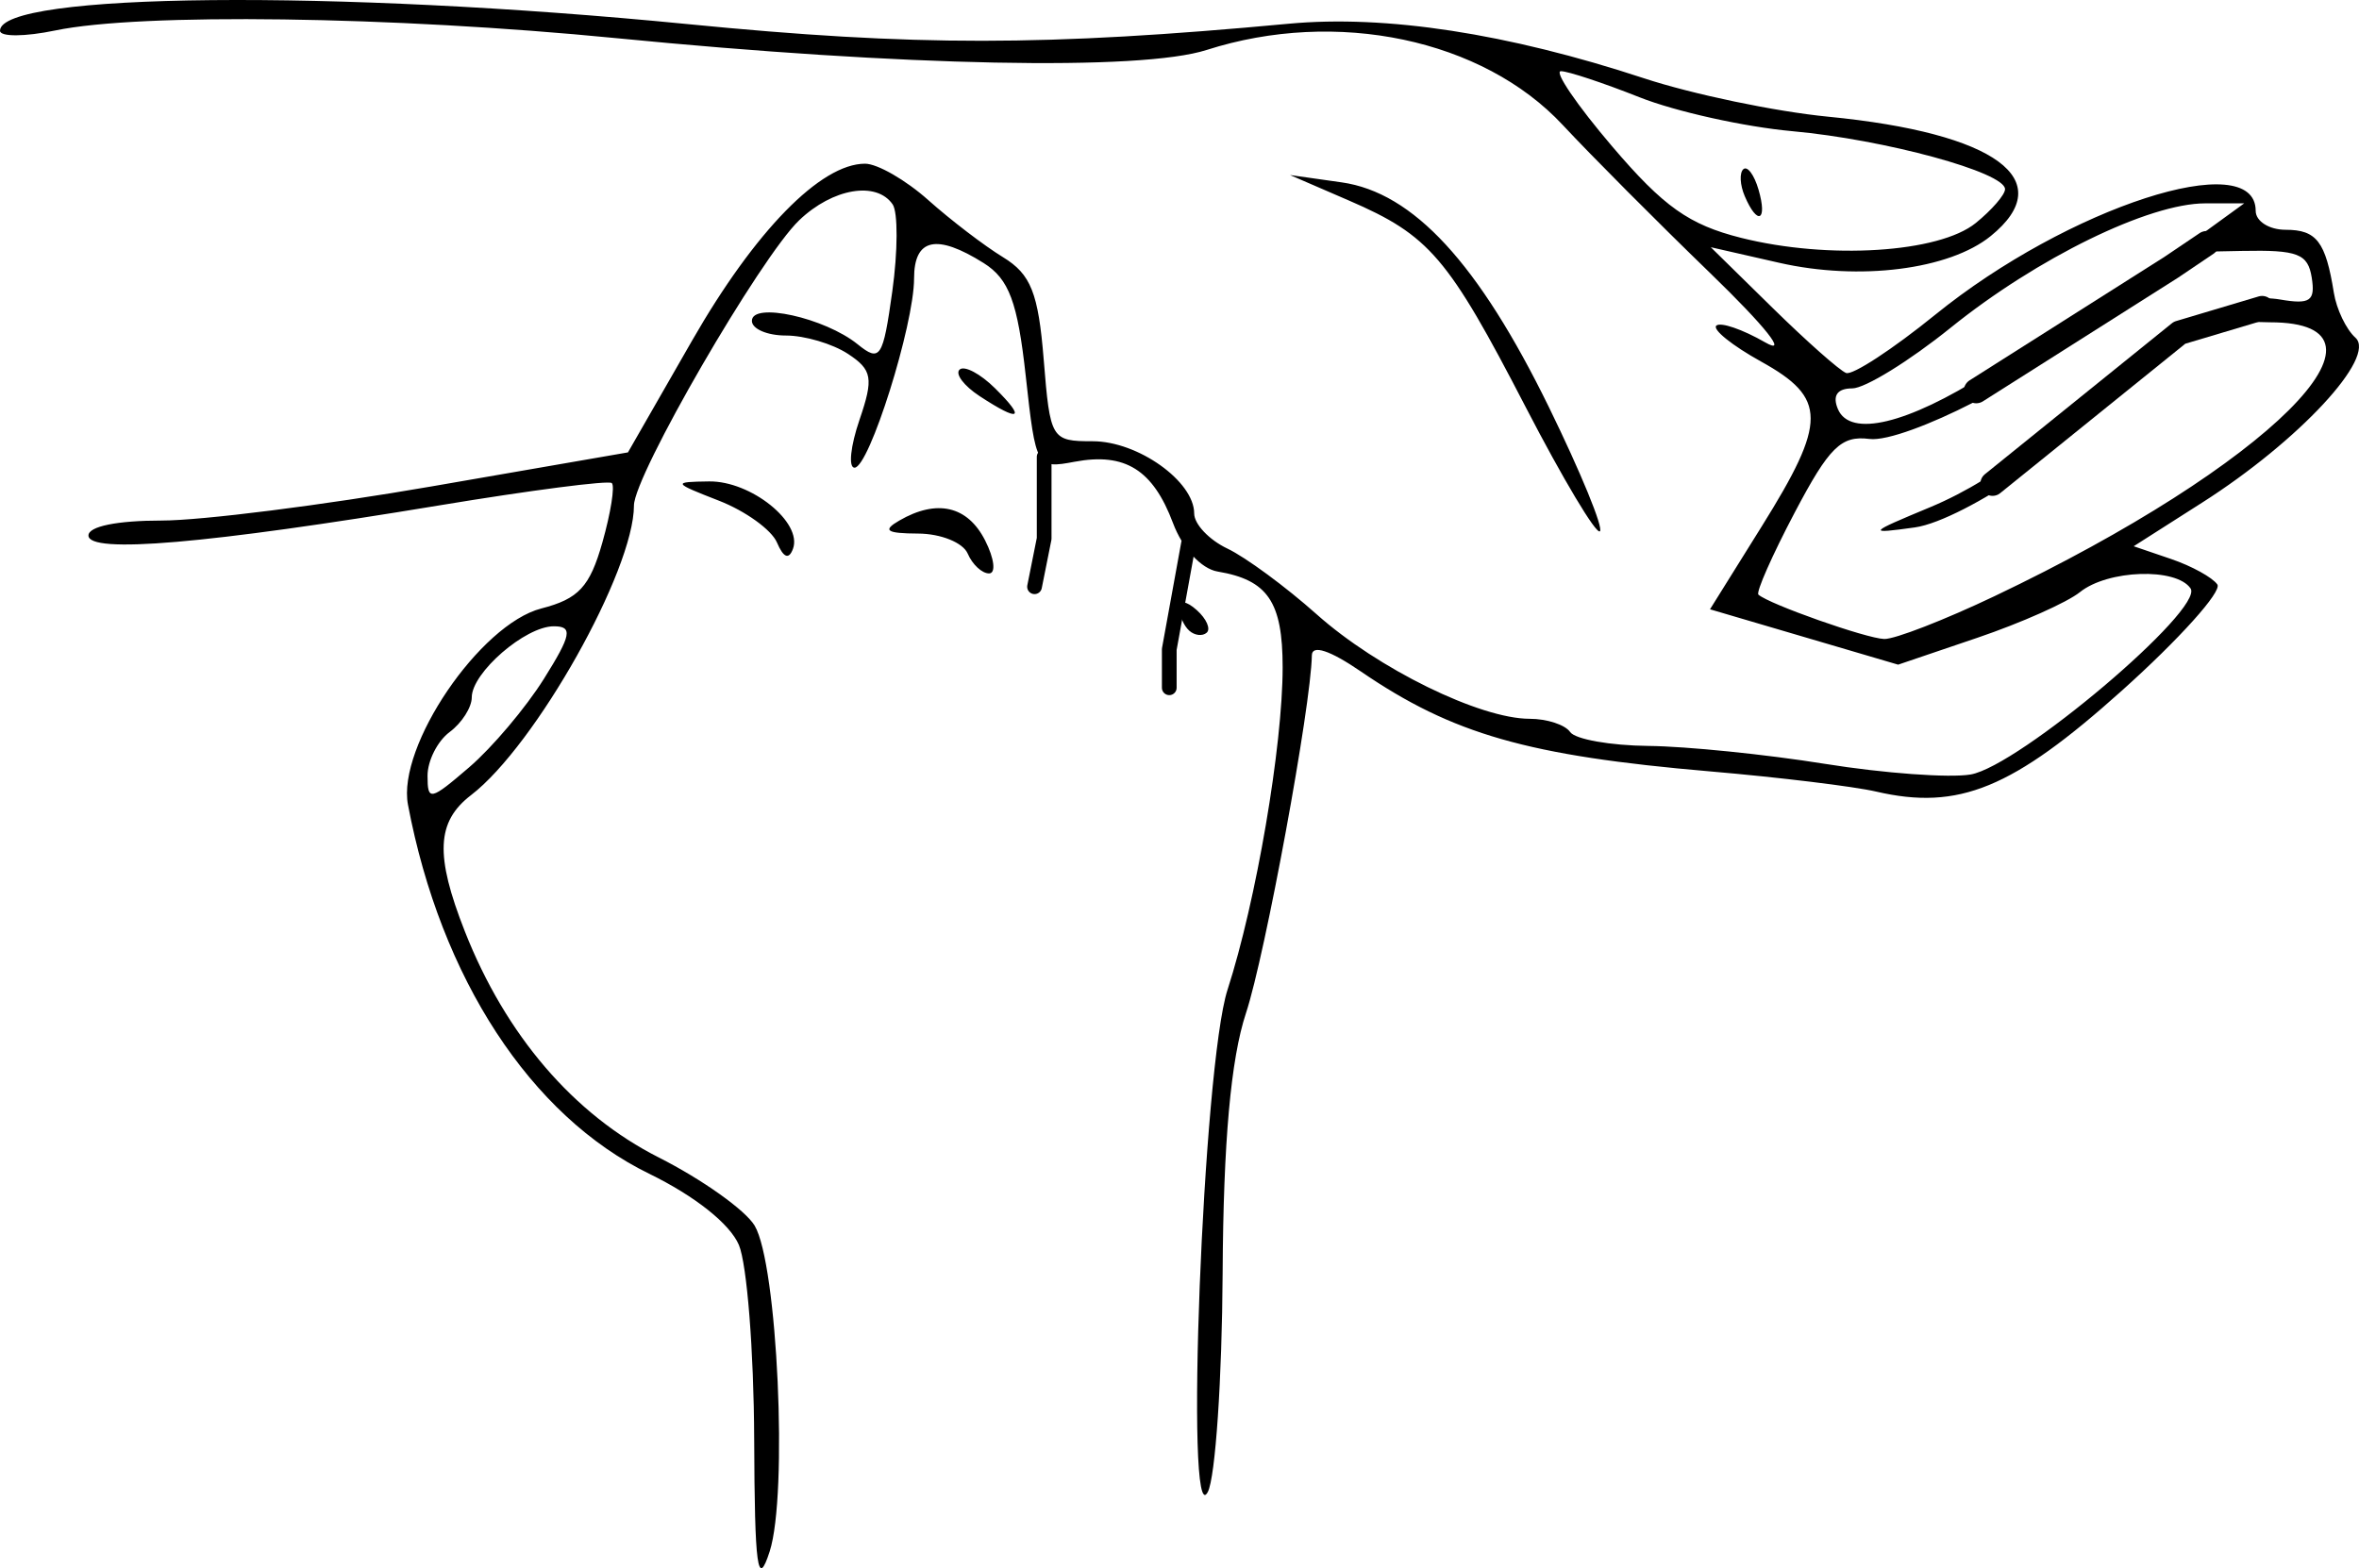 <?xml version="1.0" encoding="UTF-8" standalone="no"?>
<!-- Created with Inkscape (http://www.inkscape.org/) -->

<svg
   xmlns:dc="http://purl.org/dc/elements/1.1/"
   xmlns:cc="http://creativecommons.org/ns#"
   xmlns:rdf="http://www.w3.org/1999/02/22-rdf-syntax-ns#"
   xmlns:svg="http://www.w3.org/2000/svg"
   xmlns="http://www.w3.org/2000/svg"
   xmlns:sodipodi="http://sodipodi.sourceforge.net/DTD/sodipodi-0.dtd"
   xmlns:inkscape="http://www.inkscape.org/namespaces/inkscape"
   width="275.941mm"
   height="183.467mm"
   viewBox="0 0 977.743 650.081"
   id="svg29483"
   version="1.1"
   inkscape:version="0.91 r13725"
   sodipodi:docname="checkpulse.svg">
  <defs
     id="defs29485" />
  <sodipodi:namedview
     id="base"
     pagecolor="#ffffff"
     bordercolor="#666666"
     borderopacity="1.0"
     inkscape:pageopacity="0.0"
     inkscape:pageshadow="2"
     inkscape:zoom="0.50141301"
     inkscape:cx="860.33663"
     inkscape:cy="588.57731"
     inkscape:document-units="px"
     inkscape:current-layer="layer1"
     showgrid="false"
     fit-margin-top="0"
     fit-margin-left="0"
     fit-margin-right="0"
     fit-margin-bottom="0"
     inkscape:window-width="1916"
     inkscape:window-height="1035"
     inkscape:window-x="4"
     inkscape:window-y="1"
     inkscape:window-maximized="1" />
  <g
     inkscape:label="Layer 1"
     inkscape:groupmode="layer"
     id="layer1"
     transform="translate(546.52,-585.405)">
    <g
       id="g30075">
      <path
         sodipodi:nodetypes="ccssccssssscsscscssscsssscccsccccccccssscsscscsccscssscsscccssccccccsscccscssscsscscsscscsscccsscscccscccscccsssscscsscccscsssssscsscsccccccssccscscsscsccccscssscccsc"
         inkscape:connector-curvature="0"
         id="path30046"
         d="m -233.936,1181.788 c -0.134,-36.265 -2.987,-72.395 -6.334,-80.29 -3.714,-8.758 -18.229,-20.278 -37.237,-29.555 -49.057,-23.94 -86.329,-80.993 -99.921,-152.952 -4.568,-24.186 29.822,-74.805 55.267,-81.349 15.473,-3.979 20.108,-8.985 25.301,-27.331 3.497,-12.353 5.259,-23.446 3.914,-24.651 -1.344,-1.205 -33.514,2.956 -71.487,9.246 -96.403,15.969 -145.426,20.175 -145.426,12.475 0,-3.763 11.856,-6.187 30.275,-6.187 16.651,0 66.962,-6.357 111.803,-14.127 l 81.528,-14.127 26.565,-46.317 c 26.095,-45.497 53.33,-73.359 71.709,-73.359 5.116,0 16.896,6.78 26.18,15.067 9.283,8.287 23.238,18.951 31.009,23.697 11.548,7.053 14.629,14.813 16.86,42.461 2.667,33.057 3.132,33.831 20.327,33.831 18.72,0 42.04,16.608 42.04,29.941 0,4.414 6.187,10.959 13.749,14.544 7.562,3.585 24.212,15.845 37,27.245 25.278,22.531 67.661,43.326 88.308,43.326 7.143,0 14.686,2.465 16.763,5.479 2.077,3.013 16.676,5.609 32.441,5.768 15.766,0.159 48.684,3.5 73.151,7.427 24.468,3.926 51.647,5.911 60.399,4.412 20.006,-3.429 97.033,-68.618 91.155,-77.146 -5.996,-8.699 -34.298,-7.738 -45.85,1.556 -5.306,4.269 -24.43,12.779 -42.497,18.912 l -32.85,11.15 -38.988,-11.475 -38.987,-11.475 21.426,-34.351 c 27.118,-43.479 27.077,-53.199 -0.281,-68.361 -11.94,-6.616 -20.275,-13.315 -18.523,-14.886 1.753,-1.571 10.834,1.538 20.181,6.909 9.866,5.669 0.336,-6.36 -22.723,-28.676 -21.845,-21.142 -49.343,-48.769 -61.106,-61.392 -33.175,-35.6 -93.743,-48.364 -147.622,-31.108 -27.374,8.767 -125.421,6.803 -244.72,-4.902 -92.697,-9.095 -197.207,-10.527 -232.467,-3.185 -12.603,2.624 -22.915,2.677 -22.915,0.115 0,-15.787 138.654,-17.132 284.878,-2.765 94.4,9.276 148.339,9.245 249.269,-0.142 40.244,-3.743 90.703,4.004 147.185,22.597 20.165,6.638 54.537,13.812 76.382,15.942 69.552,6.781 96.042,26.23 67.392,49.477 -17.184,13.944 -54.446,18.652 -87.699,11.082 l -28.336,-6.451 25.616,25.15 c 14.089,13.832 27.804,25.978 30.478,26.99 2.675,1.012 19.278,-9.842 36.897,-24.121 55.105,-44.659 132.859,-69.88 132.859,-43.096 0,4.317 5.586,7.849 12.413,7.849 12.833,0 16.588,4.904 19.985,26.099 1.093,6.821 5.112,15.203 8.93,18.626 8.923,8.001 -23.405,42.807 -63.494,68.363 l -28.398,18.103 15.523,5.291 c 8.537,2.91 17.156,7.662 19.152,10.558 1.997,2.897 -15.806,22.694 -39.562,43.994 -45.291,40.609 -67.633,49.79 -101.856,41.857 -9.264,-2.147 -40.218,-5.911 -68.785,-8.363 C 86.734,898.7 55.575,889.784 17.511,863.753 4.663,854.966 -2.718,852.538 -2.789,857.074 c -0.33,20.987 -19.353,124.293 -27.313,148.329 -6.28,18.961 -9.376,53.452 -9.668,107.712 -0.238,43.901 -3.001,84.75 -6.144,90.777 -9.676,18.553 -2.009,-176.717 8.175,-208.197 11.866,-36.682 22.841,-100.906 22.841,-133.663 0,-27.146 -6.156,-36.213 -26.957,-39.701 -6.774,-1.136 -14.53,-9.553 -18.466,-20.039 -8.321,-22.175 -19.906,-29.4 -40.834,-25.467 -15.755,2.96 -16.045,2.45 -20.22,-35.539 -3.374,-30.704 -6.925,-40.23 -17.456,-46.844 -19.552,-12.279 -28.833,-10.216 -28.833,6.405 0,19.303 -18.603,78.433 -24.676,78.433 -2.603,0 -1.682,-8.912 2.046,-19.806 5.921,-17.297 5.313,-20.767 -4.796,-27.394 -6.366,-4.173 -17.924,-7.588 -25.683,-7.588 -7.76,0 -14.109,-2.733 -14.109,-6.073 0,-7.977 30.208,-1.3 43.801,9.681 9.36,7.562 10.535,5.774 14.395,-21.928 2.312,-16.589 2.375,-32.814 0.141,-36.055 -6.717,-9.745 -24.833,-6.676 -38.695,6.554 -16.155,15.419 -68.526,105.812 -68.526,118.278 0,26.992 -40.802,99.555 -67.508,120.057 -14.365,11.029 -15.003,24.931 -2.588,56.48 16.929,43.021 45.104,75.885 80.347,93.719 18.041,9.129 35.939,21.855 39.773,28.279 9.47,15.866 13.872,111.317 6.228,135.062 -5.024,15.605 -6.219,6.898 -6.421,-46.76 z m -87.15,-314.972 c 11.407,-18.196 12.082,-21.789 4.101,-21.789 -11.808,0 -33.999,19.231 -33.999,29.463 0,4.151 -4.125,10.617 -9.166,14.368 -5.041,3.751 -9.166,11.911 -9.166,18.133 0,10.596 1.093,10.373 17.286,-3.537 9.507,-8.167 23.432,-24.654 30.943,-36.638 z m 601.36,-34.335 C 393.848,778.398 453.546,719.013 394.341,719.013 c -12.117,0 -17.404,-2.148 -14.752,-5.994 2.273,-3.297 10.829,-4.847 19.014,-3.444 12.364,2.119 14.57,0.583 13.033,-9.072 -1.582,-9.942 -5.757,-11.544 -28.875,-11.08 l -27.025,0.542 13.954,-10.131 13.954,-10.13 -16.157,0 c -23.349,0 -69.578,22.593 -105.527,51.573 -17.146,13.822 -35.497,25.132 -40.779,25.132 -6.229,0 -8.307,3.032 -5.913,8.626 5.059,11.821 28.701,6.168 61.614,-14.732 14.284,-9.07 25.97,-14.129 25.97,-11.243 0,9.359 -59.945,40.168 -74.533,38.307 -11.744,-1.498 -16.691,3.373 -30.978,30.499 -9.351,17.754 -16.121,33.071 -15.044,34.036 4.427,3.969 44.757,18.191 52.15,18.39 4.387,0.121 25.01,-7.897 45.83,-17.811 z m -26.73,-36.845 c 14.892,-6.198 30.859,-16.111 35.482,-22.03 4.623,-5.919 12.383,-10.762 17.244,-10.762 16.704,0 -38.301,38.315 -59.149,41.201 -19.863,2.75 -19.617,2.428 6.423,-8.41 z m 18.815,-117.764 c 6.688,-5.427 12.159,-11.746 12.159,-14.043 0,-6.986 -49.761,-20.558 -88.121,-24.035 -19.899,-1.804 -48.434,-8.139 -63.41,-14.079 -14.976,-5.94 -29.625,-10.8 -32.554,-10.8 -2.928,0 6.629,14.026 21.24,31.169 21.317,25.013 31.875,32.502 53.458,37.922 36.23,9.098 82.016,6.209 97.228,-6.134 z m -95.723,-11.144 c -1.99,-4.65 -2.253,-9.679 -0.587,-11.175 1.669,-1.496 4.5,2.308 6.293,8.454 3.808,13.056 -0.422,15.072 -5.709,2.72 z M -53.601,846.854 c -2.241,-2.009 -4.074,-6.2 -4.074,-9.314 0,-3.433 2.846,-3.109 7.231,0.822 3.977,3.566 5.811,7.758 4.074,9.314 -1.737,1.557 -4.991,1.187 -7.231,-0.822 z m -91.832,-31.96 c -1.946,-4.546 -11.113,-8.256 -20.513,-8.302 -13.219,-0.066 -14.959,-1.265 -7.83,-5.395 15.569,-9.021 28.285,-6.082 35.551,8.218 3.828,7.533 4.564,13.697 1.635,13.697 -2.929,0 -6.908,-3.698 -8.843,-8.218 z m -79.068,-4.615 c -2.246,-5.247 -13.062,-13.039 -24.037,-17.315 -19.173,-7.471 -19.333,-7.783 -4.096,-7.989 17.374,-0.236 38.841,17.022 34.776,27.956 -1.705,4.588 -3.924,3.703 -6.643,-2.652 z M 85.841,754.168 C 53.614,691.912 45.974,682.98 12.597,668.54 l -24.442,-10.575 21.387,3.033 c 29.718,4.214 56.753,33.542 85.942,93.231 13.155,26.902 22.656,50.043 21.115,51.426 -1.542,1.383 -15.383,-21.786 -30.758,-51.487 z m -226.359,-4.572 c -6.519,-4.274 -10.235,-9.219 -8.26,-10.991 1.976,-1.771 8.585,1.725 14.687,7.771 12.981,12.861 10.315,14.197 -6.427,3.22 z"
         style="fill:#000000" />
      <path
         inkscape:connector-curvature="0"
         id="path30067"
         d="m 391.06,713.13 -34.228,10.215 -77.496,62.569"
         style="fill:none;fill-rule:evenodd;stroke:#000000;stroke-width:10.09;stroke-linecap:round;stroke-linejoin:round;stroke-miterlimit:4;stroke-dasharray:none;stroke-opacity:1" />
      <path
         inkscape:connector-curvature="0"
         id="path30069"
         d="m 272.573,747.433 80.835,-51.233 14.634,-9.876"
         style="fill:none;fill-rule:evenodd;stroke:#000000;stroke-width:10.306;stroke-linecap:round;stroke-linejoin:round;stroke-miterlimit:4;stroke-dasharray:none;stroke-opacity:1" />
      <path
         inkscape:connector-curvature="0"
         id="path30071"
         d="m -113.744,774.788 0,33.904 -3.989,19.944"
         style="fill:none;fill-rule:evenodd;stroke:#000000;stroke-width:6.1;stroke-linecap:round;stroke-linejoin:round;stroke-opacity:1;stroke-miterlimit:4;stroke-dasharray:none" />
      <path
         inkscape:connector-curvature="0"
         id="path30073"
         d="m -53.913,810.686 -7.977,43.876 0,15.955"
         style="fill:none;fill-rule:evenodd;stroke:#000000;stroke-width:6.1;stroke-linecap:round;stroke-linejoin:round;stroke-opacity:1;stroke-miterlimit:4;stroke-dasharray:none" />
    </g>
  </g>
</svg>
